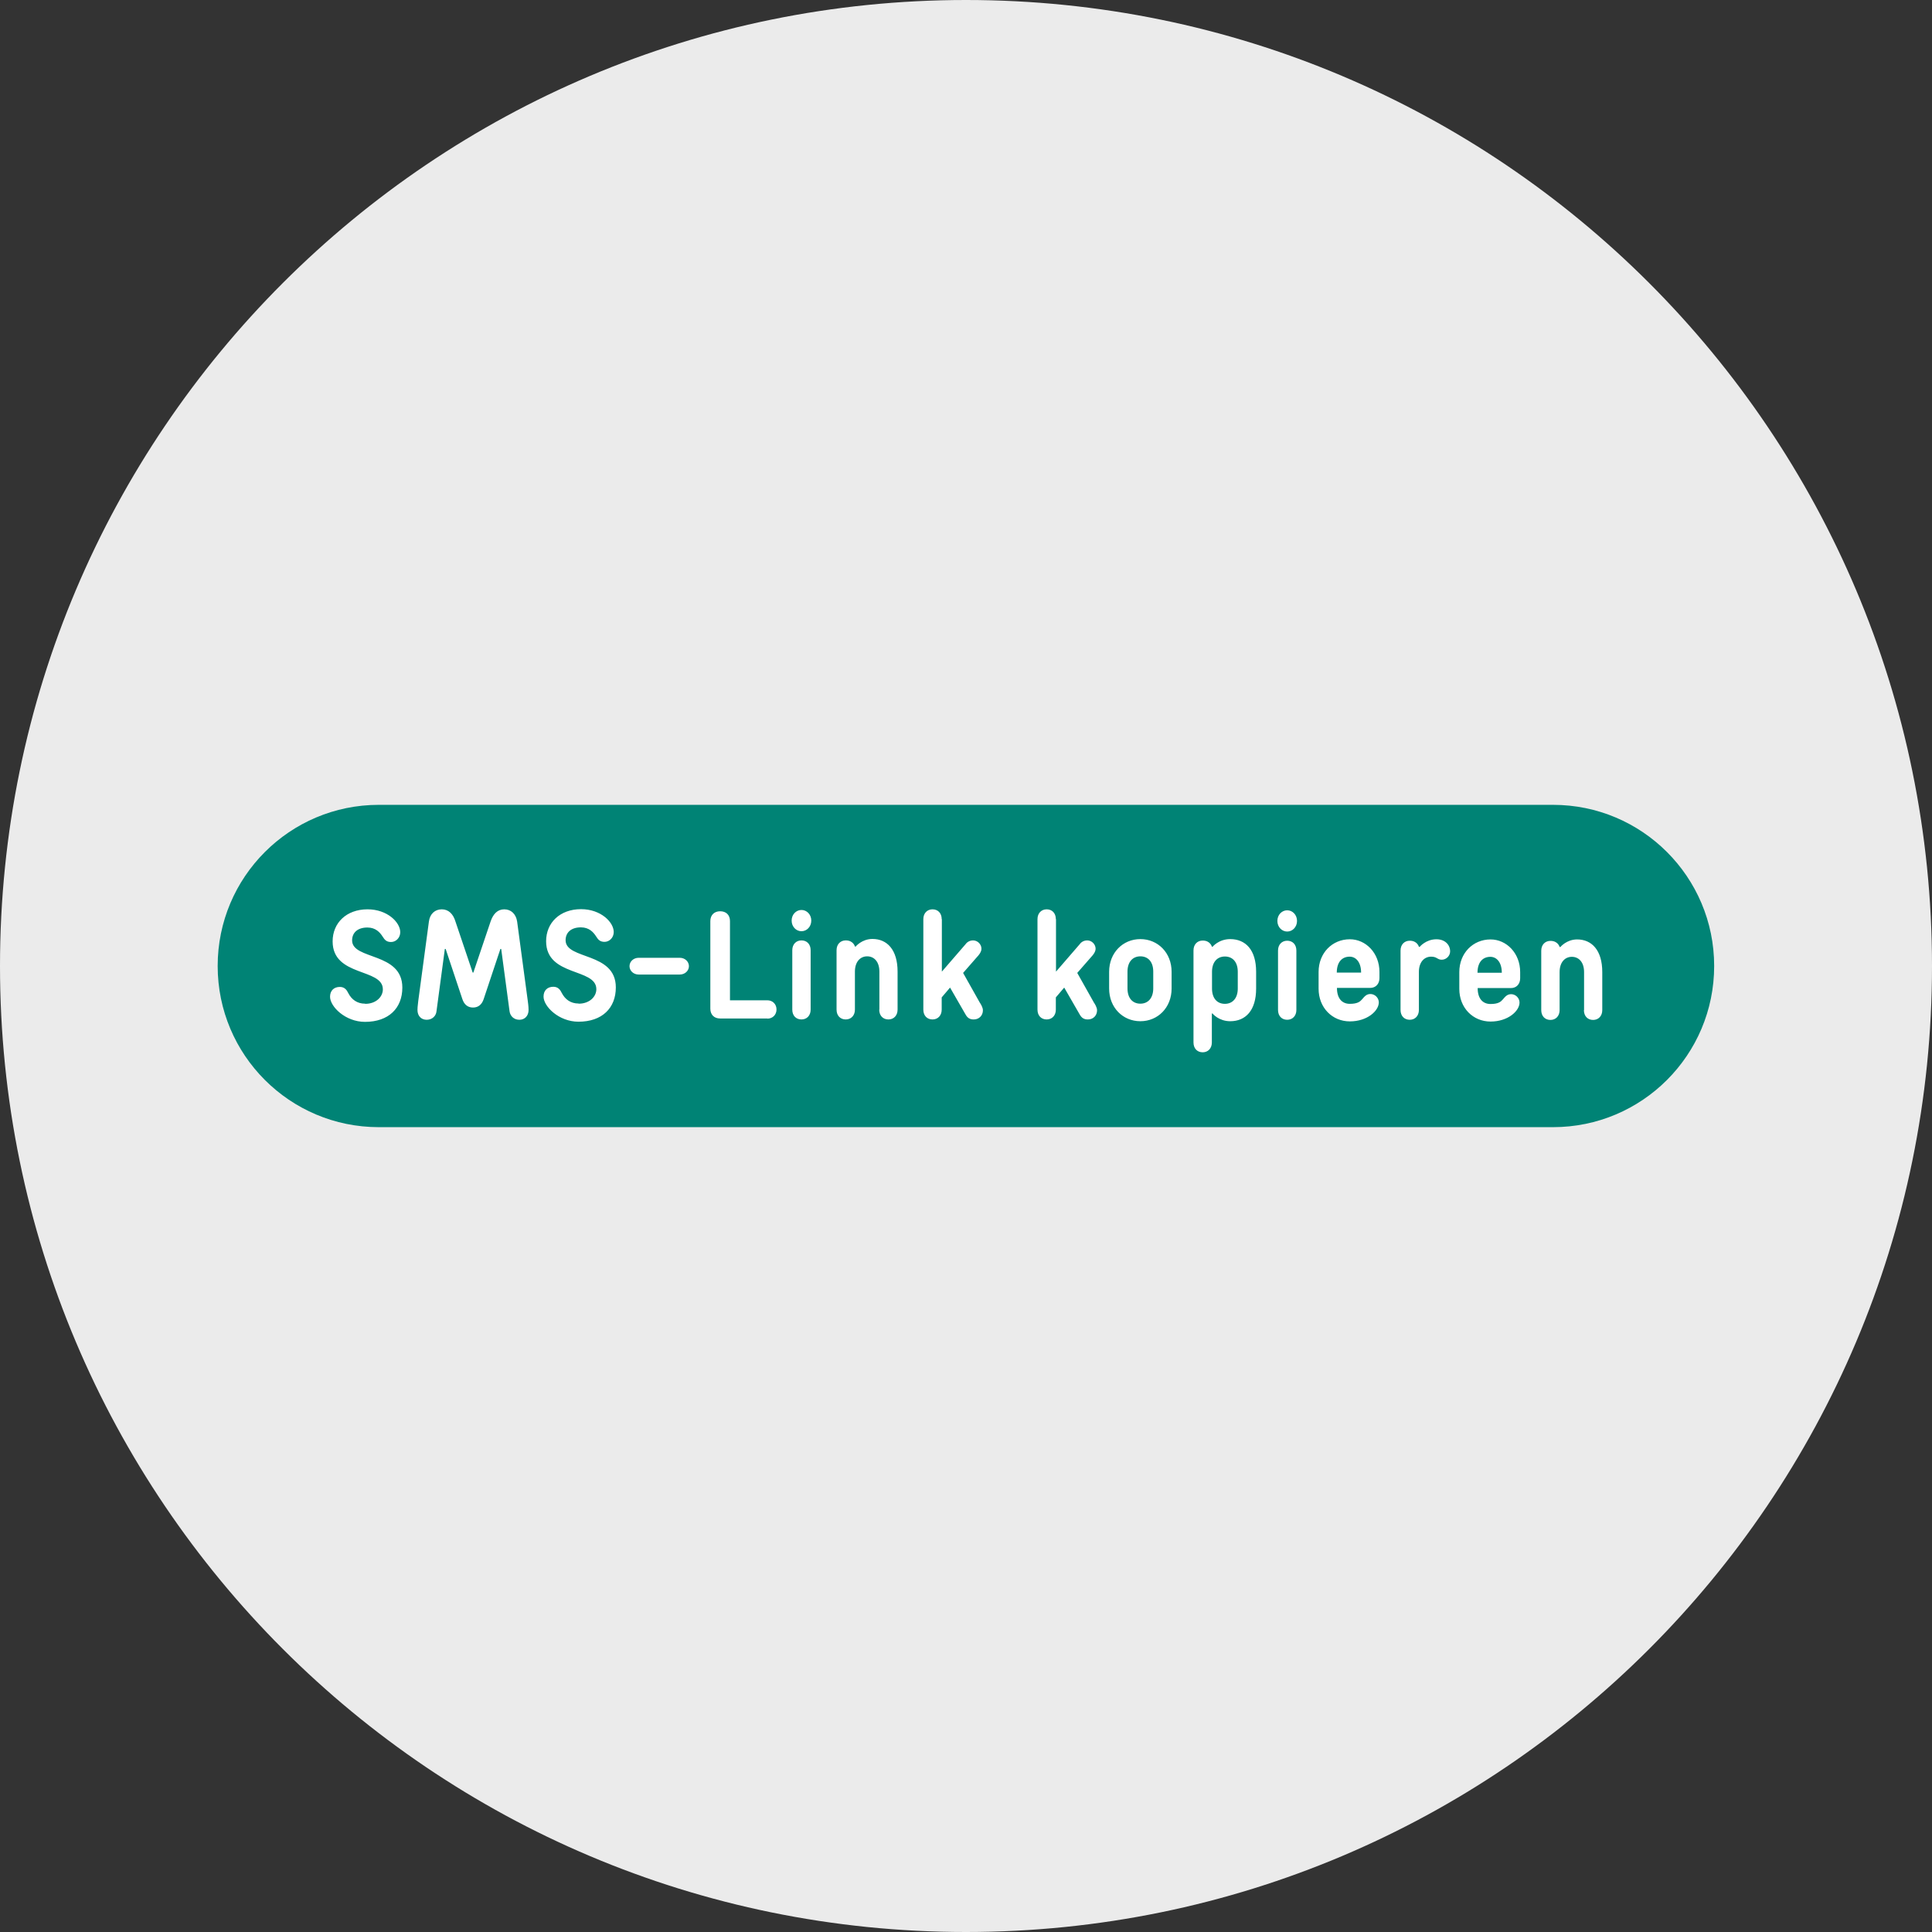 <?xml version="1.0" encoding="UTF-8"?> <svg xmlns="http://www.w3.org/2000/svg" xmlns:xlink="http://www.w3.org/1999/xlink" id="Ebene_1" viewBox="0 0 120 120"><rect x="0" y="0" width="120" height="120" fill="#333333" stroke="none"/><defs><style>.cls-1{fill:none;}.cls-2{clip-path:url(#clippath);}.cls-3{fill:#008375;}.cls-4{fill:#ebebeb;}.cls-5{fill:#fff;}</style><clipPath id="clippath"><rect class="cls-1" width="120" height="120"></rect></clipPath></defs><g class="cls-2"><path class="cls-4" d="m60,120c33.14,0,60-26.86,60-60S93.14,0,60,0,0,26.86,0,60s26.86,60,60,60"></path><path class="cls-3" d="m96.47,49.99H23.53c-5.53,0-10.01,4.48-10.01,10.01s4.48,10.01,10.01,10.01h72.93c5.53,0,10.01-4.48,10.01-10.01s-4.48-10.01-10.01-10.01"></path><path class="cls-5" d="m98.38,62.74c0,.38.24.61.57.61s.57-.24.57-.61v-2.36c0-1.37-.66-2.03-1.56-2.03-.66,0-1.04.47-1.04.47h-.05s-.09-.38-.57-.38c-.33,0-.57.24-.57.61v3.69c0,.38.24.61.57.61s.57-.24.57-.61v-2.36c0-.61.33-.95.76-.95s.76.33.76.95v2.36Zm-5.1-2.32h-1.51c0-.66.33-.99.8-.99.38,0,.71.33.71.99m.57.95c.33,0,.57-.24.57-.61v-.38c0-1.18-.85-2.03-1.84-2.03-1.09,0-1.94.85-1.94,2.03v1.04c0,1.18.85,2.03,1.94,2.03s1.8-.66,1.8-1.18c0-.28-.24-.52-.52-.52-.24,0-.36.14-.52.33-.12.14-.28.28-.76.28s-.8-.33-.8-.99h2.08Zm-3.78-2.27c0-.43-.33-.76-.85-.76-.66,0-1.04.47-1.04.47h-.05s-.09-.38-.57-.38c-.33,0-.57.24-.57.61v3.69c0,.38.24.61.57.61s.57-.24.57-.61v-2.36c0-.61.33-.95.76-.95.37,0,.38.19.66.19s.52-.24.52-.52m-5.53,1.32h-1.51c0-.66.33-.99.8-.99.38,0,.71.33.71.99m.57.95c.33,0,.57-.24.57-.61v-.38c0-1.18-.85-2.03-1.84-2.03-1.09,0-1.94.85-1.94,2.03v1.04c0,1.18.85,2.03,1.94,2.03s1.8-.66,1.8-1.18c0-.28-.24-.52-.52-.52-.24,0-.36.14-.52.33-.12.14-.28.28-.76.28s-.8-.33-.8-.99h2.08Zm-5.77-4.16c0,.38.28.66.61.66s.61-.28.61-.66-.28-.66-.61-.66-.61.28-.61.66m1.18,1.84c0-.38-.24-.61-.57-.61s-.57.24-.57.61v3.69c0,.38.24.61.57.61s.57-.24.57-.61v-3.69Zm-5.2,3.92s.38.47,1.09.47c.95,0,1.61-.66,1.61-2.03v-1.04c0-1.37-.66-2.03-1.61-2.03-.71,0-1.09.47-1.09.47h-.05s-.09-.38-.57-.38c-.33,0-.57.24-.57.61v5.72c0,.38.24.61.57.61s.57-.24.57-.61v-1.8h.05Zm.76-3.55c.47,0,.8.33.8.95v1.04c0,.61-.33.95-.8.95s-.8-.33-.8-.95v-1.04c0-.61.33-.95.8-.95m-5.25,4.02c1.09,0,1.94-.85,1.94-2.03v-1.04c0-1.18-.85-2.03-1.94-2.03s-1.94.85-1.94,2.03v1.04c0,1.18.85,2.03,1.94,2.03m0-1.09c-.47,0-.8-.33-.8-.95v-1.04c0-.61.33-.95.8-.95s.8.33.8.95v1.04c0,.61-.33.95-.8.95m-5.25-5.25c0-.38-.24-.61-.57-.61s-.57.24-.57.61v5.62c0,.38.24.61.57.61s.57-.24.57-.61v-.76l.52-.61.95,1.65c.13.24.28.33.52.33.33,0,.57-.24.57-.57,0-.19-.16-.43-.19-.47l-1.04-1.85.9-1.03s.24-.24.24-.47c0-.28-.24-.52-.52-.52s-.43.18-.47.24l-1.47,1.7v-3.26Zm-7.09,0c0-.38-.24-.61-.57-.61s-.57.24-.57.61v5.62c0,.38.24.61.57.61s.57-.24.57-.61v-.76l.52-.61.95,1.65c.13.24.28.33.52.33.33,0,.57-.24.57-.57,0-.19-.16-.43-.19-.47l-1.04-1.85.9-1.03s.24-.24.24-.47c0-.28-.24-.52-.52-.52s-.43.18-.47.24l-1.47,1.7v-3.26Zm-3.88,5.62c0,.38.24.61.57.61s.57-.24.57-.61v-2.36c0-1.37-.66-2.03-1.56-2.03-.66,0-1.04.47-1.04.47h-.05s-.09-.38-.57-.38c-.33,0-.57.24-.57.61v3.69c0,.38.24.61.57.61s.57-.24.57-.61v-2.36c0-.61.33-.95.76-.95s.76.33.76.95v2.36Zm-5.44-5.53c0,.38.28.66.61.66s.61-.28.61-.66-.28-.66-.61-.66-.61.28-.61.66m1.18,1.84c0-.38-.24-.61-.57-.61s-.57.24-.57.61v3.69c0,.38.24.61.57.61s.57-.24.57-.61v-3.69Zm-2.69,4.25c.33,0,.57-.24.57-.57s-.24-.57-.57-.57h-2.32v-4.92c0-.38-.24-.61-.61-.61s-.61.24-.61.61v5.44c0,.38.24.61.61.61h2.93Zm-5.44-2.74c.33,0,.57-.24.57-.52s-.24-.52-.57-.52h-2.55c-.33,0-.57.24-.57.52s.24.52.57.52h2.55Zm-6.29,1.8c-.48,0-.83-.25-1.04-.66-.09-.19-.23-.38-.52-.38-.38,0-.61.24-.61.61,0,.61.95,1.56,2.17,1.56,1.47,0,2.32-.85,2.32-2.13,0-2.22-3.12-1.7-3.12-2.93,0-.47.33-.8.95-.8.51,0,.78.3.95.57.13.21.25.33.52.33.3,0,.57-.26.57-.61,0-.61-.8-1.42-2.03-1.42-1.32,0-2.17.85-2.17,1.99,0,2.22,3.12,1.65,3.12,2.98,0,.47-.43.9-1.09.9m-6.57.24c.33,0,.55-.19.66-.52l1.04-3.12h.05l.52,3.88c.04.28.26.52.61.52.33,0,.57-.24.57-.61,0-.23-.04-.49-.05-.57l-.66-4.92c-.07-.47-.38-.76-.8-.76s-.69.29-.85.76l-1.07,3.17h-.04l-1.07-3.17c-.14-.47-.43-.76-.85-.76s-.74.28-.8.76l-.66,4.92c0,.08-.05.34-.05.57,0,.38.24.61.57.61.35,0,.58-.24.61-.52l.52-3.88h.05l1.04,3.12c.11.33.33.52.66.52m-6.71-.24c-.48,0-.83-.25-1.04-.66-.09-.19-.23-.38-.52-.38-.38,0-.61.24-.61.61,0,.61.95,1.56,2.17,1.56,1.47,0,2.32-.85,2.32-2.13,0-2.22-3.12-1.7-3.12-2.93,0-.47.33-.8.95-.8.51,0,.78.3.95.57.13.21.25.33.52.33.3,0,.57-.26.57-.61,0-.61-.8-1.42-2.03-1.42-1.32,0-2.17.85-2.17,1.99,0,2.22,3.12,1.65,3.12,2.98,0,.47-.43.9-1.09.9"></path></g></svg> 